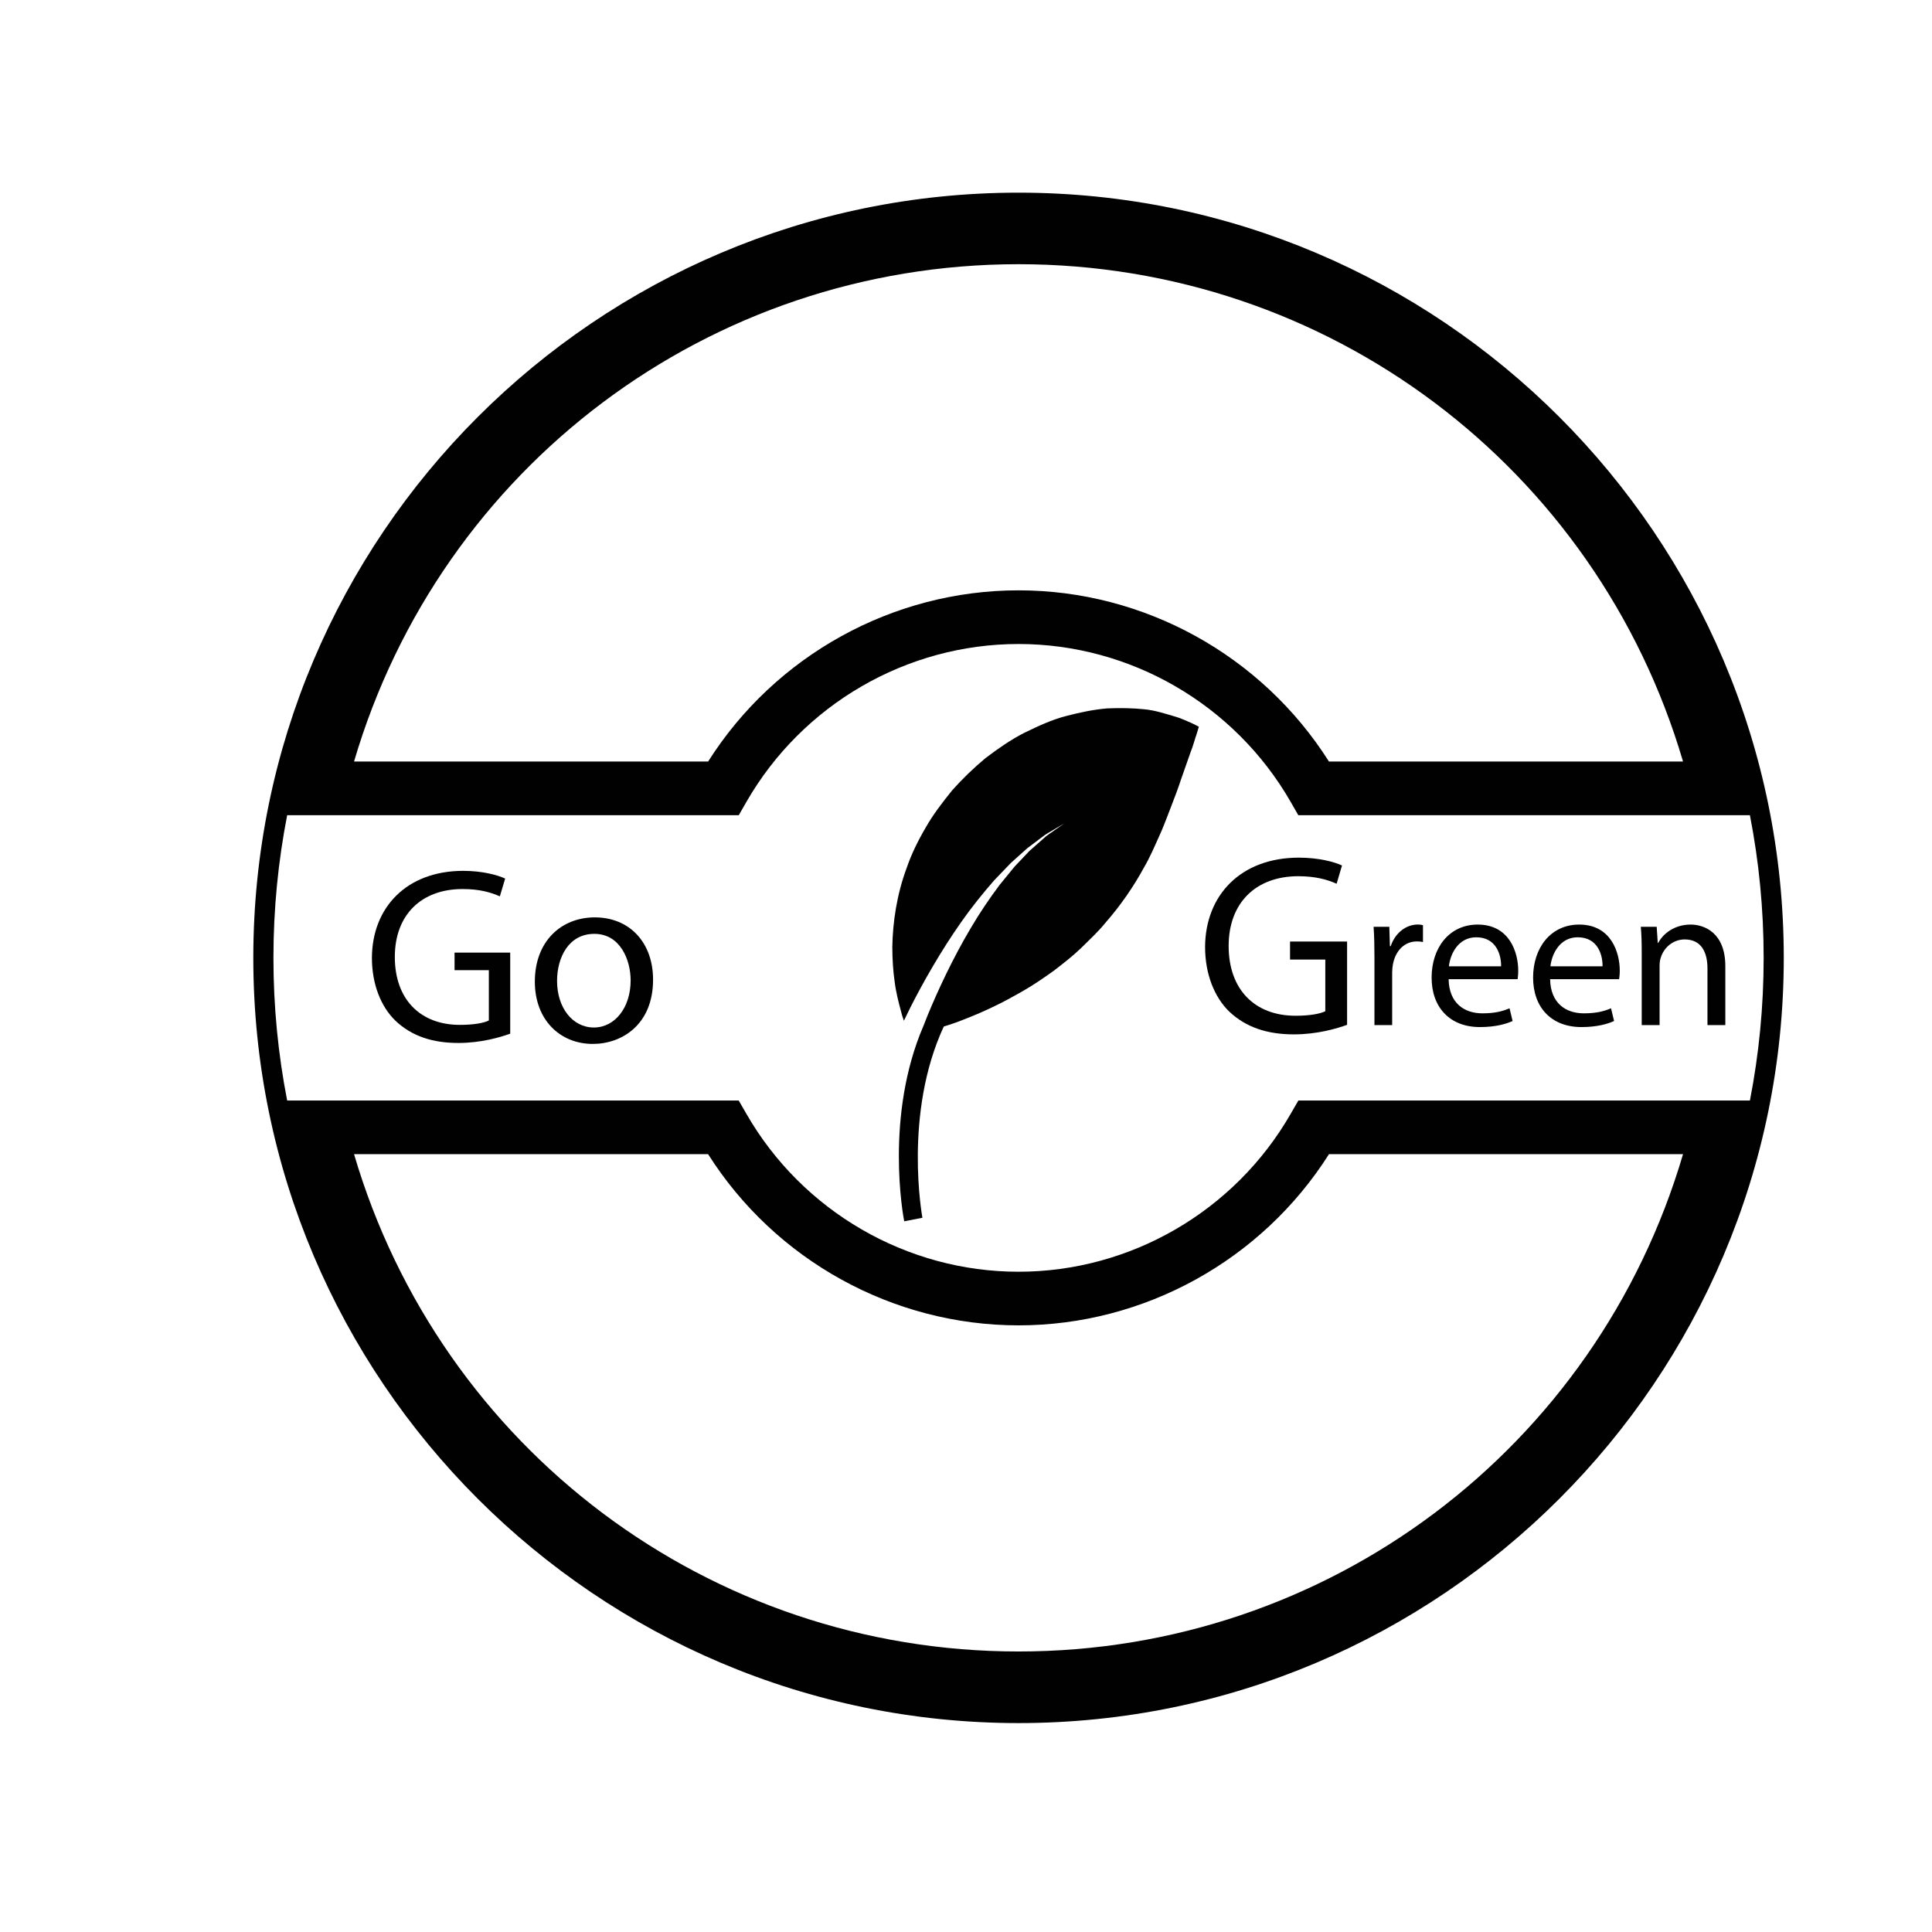 <?xml version="1.0" encoding="iso-8859-1"?>
<!-- Generator: Adobe Illustrator 16.0.0, SVG Export Plug-In . SVG Version: 6.00 Build 0)  -->
<!DOCTYPE svg PUBLIC "-//W3C//DTD SVG 1.1//EN" "http://www.w3.org/Graphics/SVG/1.1/DTD/svg11.dtd">
<svg version="1.1" id="Layer_1" xmlns="http://www.w3.org/2000/svg" xmlns:xlink="http://www.w3.org/1999/xlink" x="0px" y="0px"
	 width="36px" height="36px" viewBox="0 0 36 36" style="enable-background:new 0 0 36 36;" xml:space="preserve">
<g>
	<path style="fill:#010101;" d="M18.979,3.59C11.117,3.59,4.72,9.986,4.72,17.849c0,7.861,6.396,14.258,14.259,14.258
		s14.259-6.396,14.259-14.258C33.238,9.986,26.841,3.59,18.979,3.59z M18.979,4.923c5.763,0,10.767,3.779,12.382,9.267h-6.598
		c-1.25-1.976-3.44-3.19-5.784-3.19s-4.534,1.215-5.784,3.19H6.597C8.212,8.702,13.216,4.923,18.979,4.923z M18.979,30.773
		c-5.763,0-10.767-3.779-12.382-9.267h6.597c1.251,1.976,3.442,3.19,5.785,3.19s4.534-1.215,5.785-3.19h6.597
		C29.746,26.994,24.742,30.773,18.979,30.773z M24.193,20.507l-0.145,0.251c-1.043,1.813-2.985,2.939-5.069,2.939
		s-4.026-1.126-5.069-2.939l-0.145-0.251H5.351c-0.168-0.86-0.256-1.749-0.256-2.658s0.088-1.798,0.256-2.659h8.415l0.144-0.251
		c1.043-1.813,2.984-2.939,5.069-2.939s4.026,1.126,5.069,2.939l0.144,0.251h8.415c0.168,0.861,0.256,1.75,0.256,2.659
		s-0.088,1.798-0.256,2.658H24.193z"/>
	<path style="fill:#010101;" d="M8.47,18.078h0.639v0.937c-0.092,0.046-0.273,0.082-0.54,0.082c-0.731,0-1.212-0.469-1.212-1.266
		c0-0.789,0.499-1.265,1.263-1.265c0.317,0,0.526,0.062,0.694,0.136l0.099-0.331c-0.136-0.064-0.419-0.144-0.782-0.144
		c-1.055,0-1.697,0.684-1.701,1.621c0,0.489,0.167,0.909,0.438,1.171c0.309,0.293,0.699,0.415,1.174,0.415
		c0.425,0,0.783-0.108,0.965-0.173v-1.511H8.47V18.078z"/>
	<path style="fill:#010101;" d="M11.083,17.094c-0.623,0-1.117,0.443-1.117,1.198c0,0.712,0.47,1.16,1.08,1.16
		c0.545,0,1.123-0.362,1.123-1.197C12.169,17.563,11.732,17.094,11.083,17.094z M11.066,19.146c-0.402,0-0.686-0.374-0.686-0.868
		c0-0.429,0.21-0.877,0.695-0.877c0.482,0,0.676,0.485,0.676,0.868C11.751,18.776,11.457,19.146,11.066,19.146z"/>
	<path style="fill:#010101;" d="M24.039,17.88h0.656v0.963c-0.097,0.047-0.283,0.084-0.556,0.084c-0.751,0-1.245-0.482-1.245-1.3
		c0-0.811,0.514-1.3,1.297-1.3c0.326,0,0.541,0.064,0.715,0.14l0.1-0.34c-0.14-0.066-0.432-0.146-0.804-0.146
		c-1.083,0-1.743,0.701-1.747,1.665c0,0.502,0.172,0.933,0.449,1.202c0.316,0.3,0.719,0.426,1.207,0.426
		c0.436,0,0.803-0.11,0.99-0.178v-1.552h-1.063V17.88z"/>
	<path style="fill:#010101;" d="M25.914,17.63h-0.015l-0.011-0.361h-0.293c0.012,0.171,0.016,0.356,0.016,0.572v1.26h0.33v-0.977
		c0-0.056,0.006-0.109,0.014-0.154c0.046-0.25,0.212-0.428,0.447-0.428c0.045,0,0.08,0.004,0.113,0.011V17.24
		c-0.029-0.009-0.057-0.013-0.096-0.013C26.198,17.228,25.997,17.383,25.914,17.63z"/>
	<path style="fill:#010101;" d="M27.535,17.228c-0.533,0-0.859,0.436-0.859,0.988s0.337,0.922,0.9,0.922
		c0.292,0,0.492-0.059,0.609-0.113l-0.057-0.237c-0.126,0.054-0.27,0.094-0.506,0.094c-0.334,0-0.621-0.187-0.629-0.636h1.286
		c0.003-0.034,0.011-0.087,0.011-0.156C28.291,17.754,28.132,17.228,27.535,17.228z M26.998,18.006
		c0.025-0.229,0.174-0.541,0.51-0.541c0.375,0,0.466,0.331,0.463,0.541H26.998z"/>
	<path style="fill:#010101;" d="M29.426,17.228c-0.533,0-0.859,0.436-0.859,0.988s0.337,0.922,0.901,0.922
		c0.291,0,0.491-0.059,0.608-0.113l-0.057-0.237c-0.125,0.054-0.27,0.094-0.507,0.094c-0.334,0-0.62-0.187-0.628-0.636h1.286
		c0.004-0.034,0.012-0.087,0.012-0.156C30.183,17.754,30.024,17.228,29.426,17.228z M28.89,18.006
		c0.025-0.229,0.172-0.541,0.509-0.541c0.375,0,0.466,0.331,0.462,0.541H28.89z"/>
	<path style="fill:#010101;" d="M31.503,17.228c-0.304,0-0.516,0.171-0.605,0.343H30.89l-0.02-0.302h-0.296
		c0.014,0.151,0.017,0.309,0.017,0.496v1.336h0.333v-1.102c0-0.057,0.007-0.113,0.022-0.154c0.057-0.187,0.227-0.34,0.446-0.34
		c0.313,0,0.424,0.244,0.424,0.54v1.056h0.333v-1.095C32.15,17.379,31.756,17.228,31.503,17.228z"/>
	<path style="fill:#010101;" d="M21.868,13.344c-0.146-0.042-0.346-0.11-0.548-0.128c-0.205-0.021-0.437-0.027-0.689-0.016
		c-0.246,0.02-0.498,0.072-0.766,0.142c-0.27,0.07-0.516,0.186-0.777,0.312c-0.256,0.131-0.488,0.293-0.723,0.471
		c-0.221,0.184-0.431,0.386-0.623,0.602c-0.178,0.221-0.355,0.449-0.492,0.692c-0.142,0.241-0.264,0.49-0.352,0.744
		c-0.188,0.503-0.263,1.021-0.271,1.483c0.001,0.233,0.015,0.451,0.044,0.65c0.025,0.198,0.074,0.382,0.113,0.529
		c0.016,0.07,0.037,0.137,0.059,0.195c0.037-0.079,0.078-0.163,0.124-0.254c0.228-0.451,0.559-1.038,0.946-1.588
		c0.192-0.274,0.404-0.536,0.61-0.772c0.108-0.114,0.214-0.224,0.314-0.327c0.106-0.097,0.208-0.188,0.302-0.271
		c0.1-0.076,0.191-0.145,0.273-0.206c0.078-0.064,0.16-0.103,0.222-0.142c0.125-0.074,0.196-0.116,0.196-0.116
		s-0.068,0.048-0.187,0.131c-0.058,0.045-0.136,0.087-0.208,0.158c-0.075,0.066-0.16,0.142-0.254,0.224
		c-0.085,0.09-0.177,0.187-0.275,0.29c-0.089,0.108-0.184,0.225-0.281,0.344c-0.185,0.248-0.371,0.52-0.537,0.804
		c-0.336,0.565-0.613,1.164-0.801,1.619c-0.028,0.07-0.055,0.136-0.078,0.198c-0.725,1.678-0.381,3.543-0.36,3.645l0.339-0.066
		c-0.004-0.024-0.357-1.938,0.398-3.563c0.111-0.035,0.229-0.073,0.35-0.122c0.178-0.068,0.367-0.148,0.559-0.24
		c0.194-0.09,0.383-0.196,0.578-0.307c0.193-0.111,0.377-0.238,0.559-0.368c0.177-0.136,0.353-0.272,0.512-0.425
		c0.158-0.156,0.317-0.302,0.455-0.472c0.283-0.324,0.523-0.671,0.721-1.036c0.102-0.173,0.188-0.373,0.27-0.555
		c0.085-0.18,0.156-0.38,0.228-0.563c0.071-0.18,0.138-0.362,0.197-0.54c0.063-0.183,0.119-0.342,0.166-0.473
		c0.053-0.13,0.086-0.267,0.116-0.346c0.027-0.091,0.042-0.139,0.042-0.139s-0.044-0.026-0.123-0.063
		C22.138,13.448,22.015,13.383,21.868,13.344z"/>
</g>
</svg>
